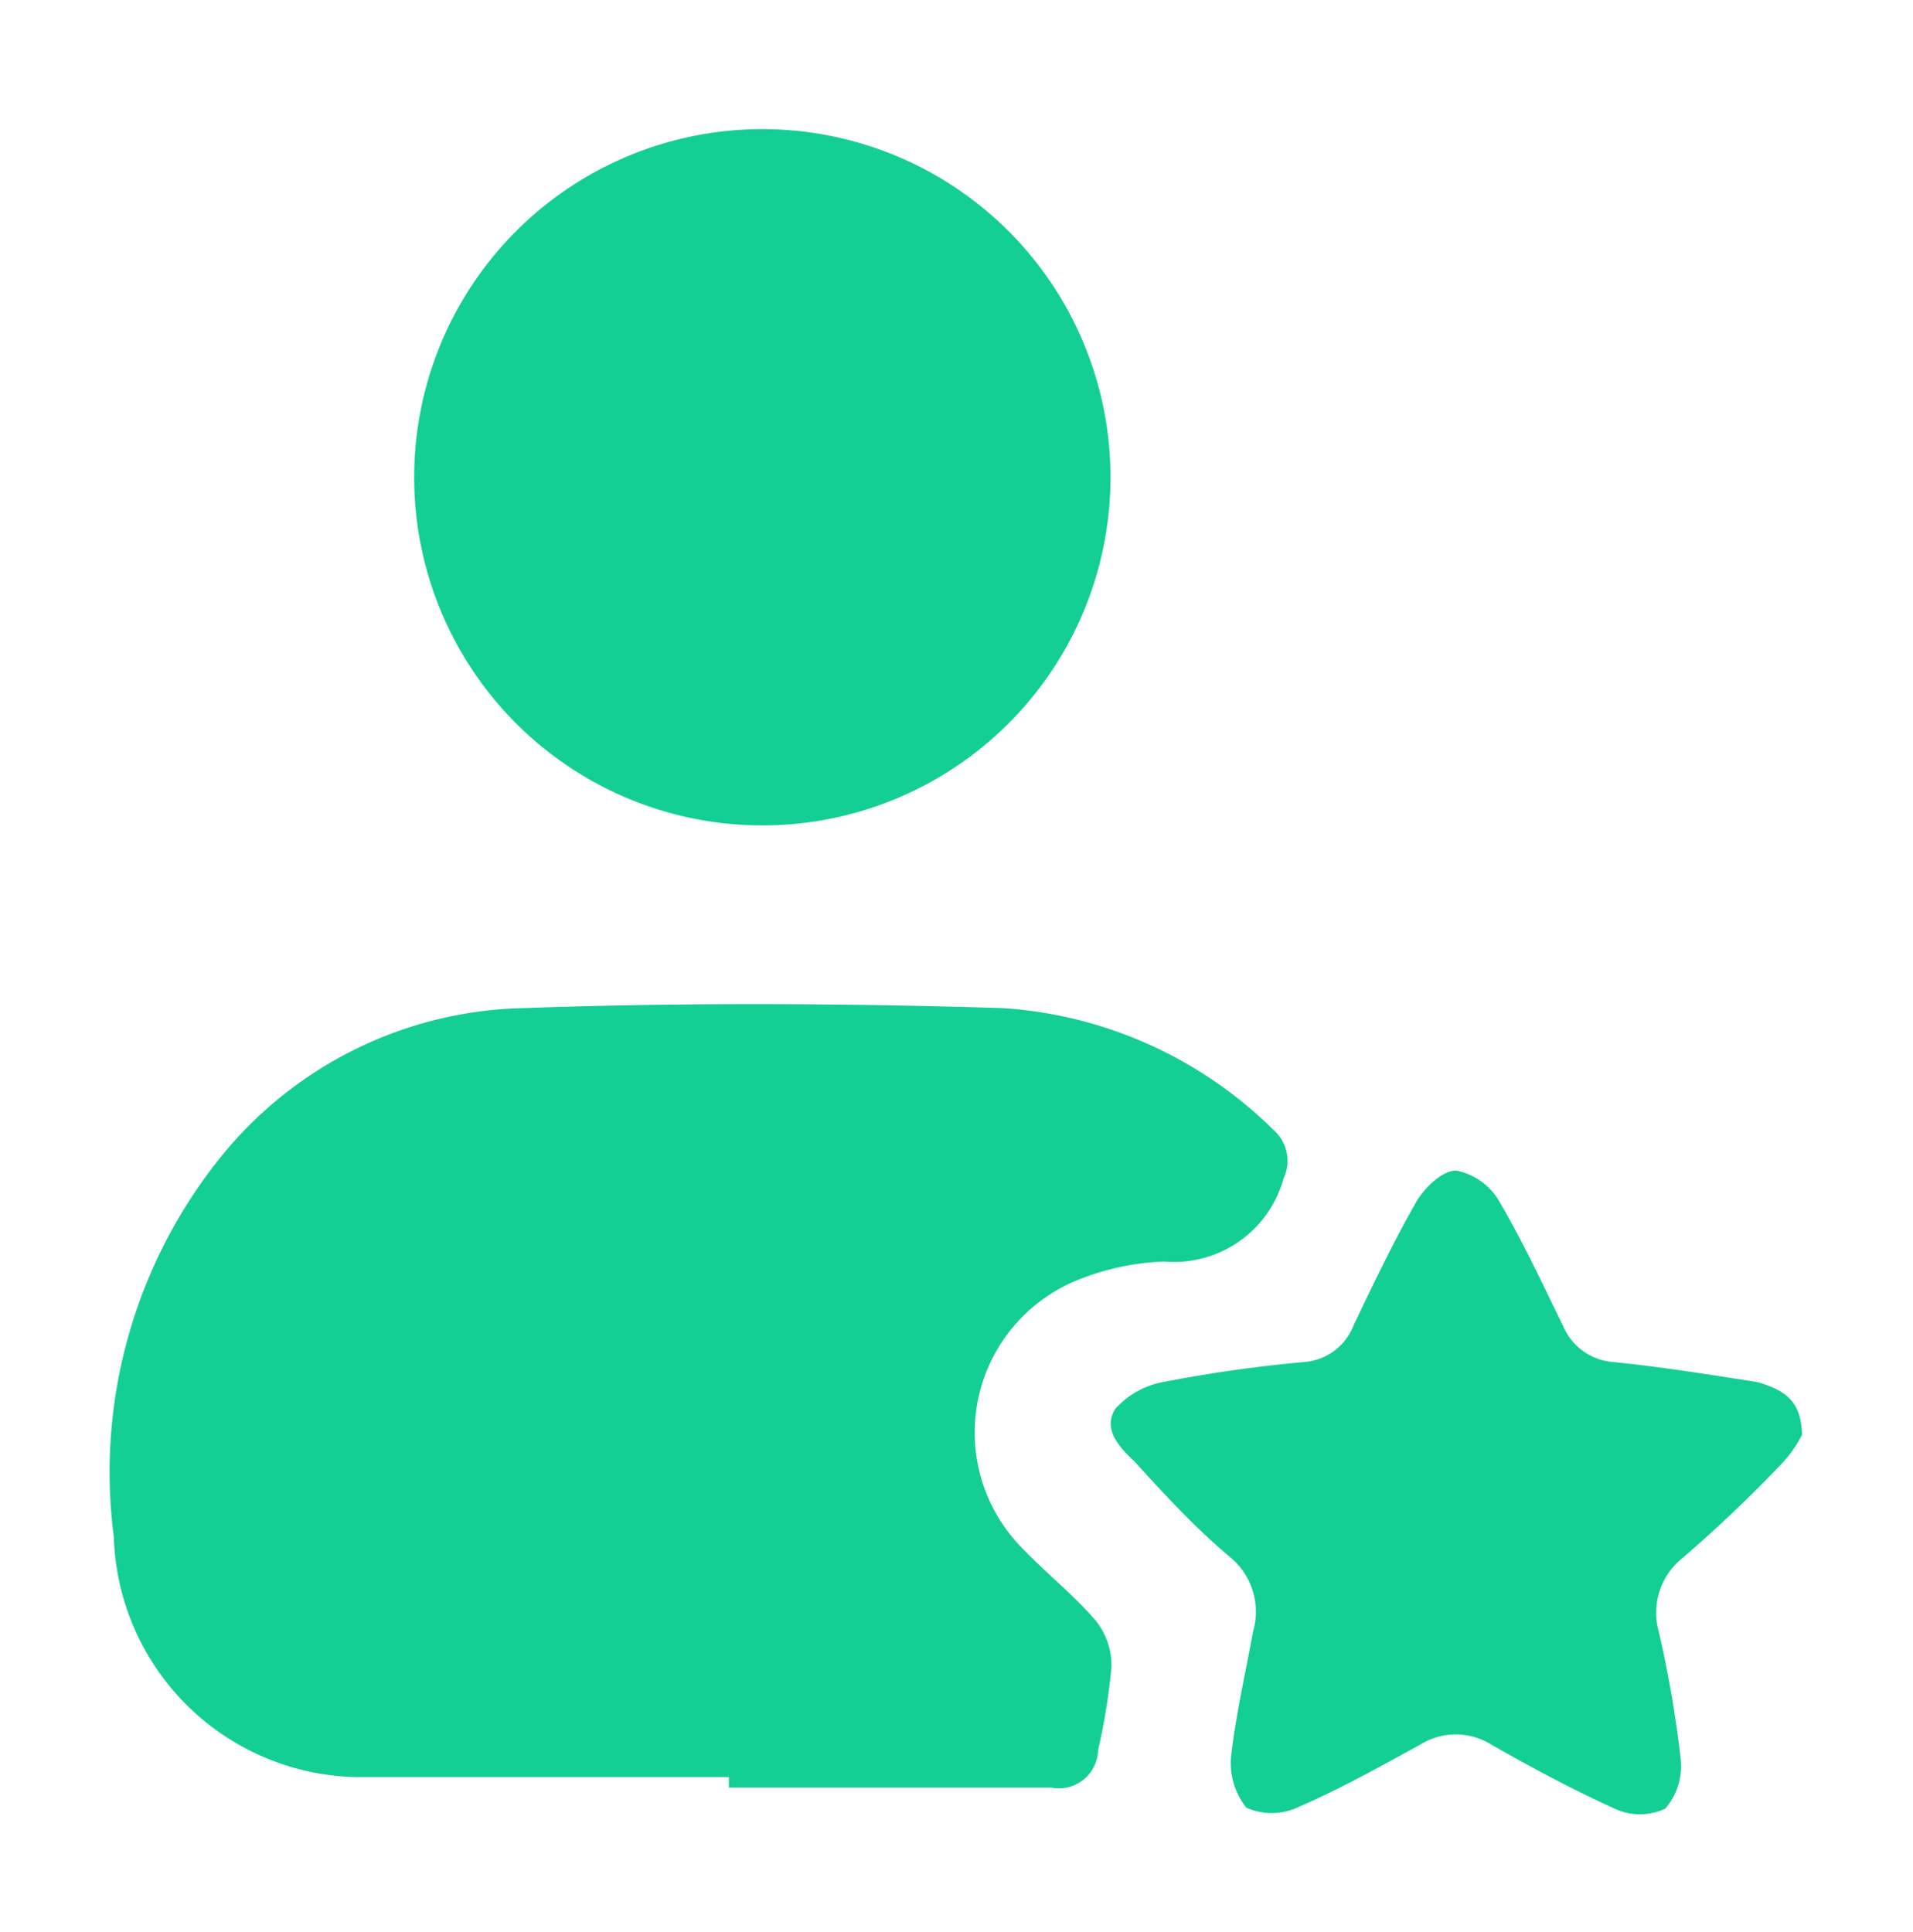 <svg id="Layer_1" data-name="Layer 1" xmlns="http://www.w3.org/2000/svg" viewBox="0 0 20 20.2"><defs><style>.cls-1{fill:#14cf93;}</style></defs><path class="cls-1" d="M7.62,18.58c-1.3,0-2.61,0-3.91,0a2.59,2.59,0,0,1-2.52-2.51,5.25,5.25,0,0,1,1.14-4,4.18,4.18,0,0,1,3.15-1.53c1.68-.06,3.36-.05,5,0a4.43,4.43,0,0,1,2.83,1.27.43.43,0,0,1,.11.51,1.19,1.19,0,0,1-1.25.87,2.67,2.67,0,0,0-.92.2,1.72,1.72,0,0,0-.56,2.8c.25.26.54.49.77.76a.75.75,0,0,1,.16.48,6.56,6.56,0,0,1-.14.87.41.41,0,0,1-.49.39H7.62Z"/><path class="cls-1" d="M8,8.63A3.64,3.64,0,1,1,11.61,5,3.64,3.64,0,0,1,8,8.63Z"/><path class="cls-1" d="M18.84,15a1.26,1.26,0,0,1-.2.29,14.27,14.27,0,0,1-1.05,1,.73.73,0,0,0-.25.76,11.92,11.92,0,0,1,.23,1.33.68.68,0,0,1-.16.53.62.62,0,0,1-.53,0c-.44-.2-.87-.43-1.29-.67a.7.7,0,0,0-.74,0c-.42.23-.85.47-1.29.66a.65.65,0,0,1-.53,0,.75.75,0,0,1-.16-.53c.05-.44.15-.87.23-1.31a.74.74,0,0,0-.24-.78c-.36-.3-.68-.65-1-1-.17-.16-.33-.34-.2-.55a.89.89,0,0,1,.5-.28,14.64,14.64,0,0,1,1.48-.21.6.6,0,0,0,.51-.38c.21-.44.42-.88.66-1.3.09-.15.28-.33.42-.32a.67.67,0,0,1,.45.33c.24.41.45.86.66,1.29a.62.62,0,0,0,.52.38c.5.05,1,.13,1.51.21C18.69,14.54,18.83,14.67,18.84,15Z"/></svg>